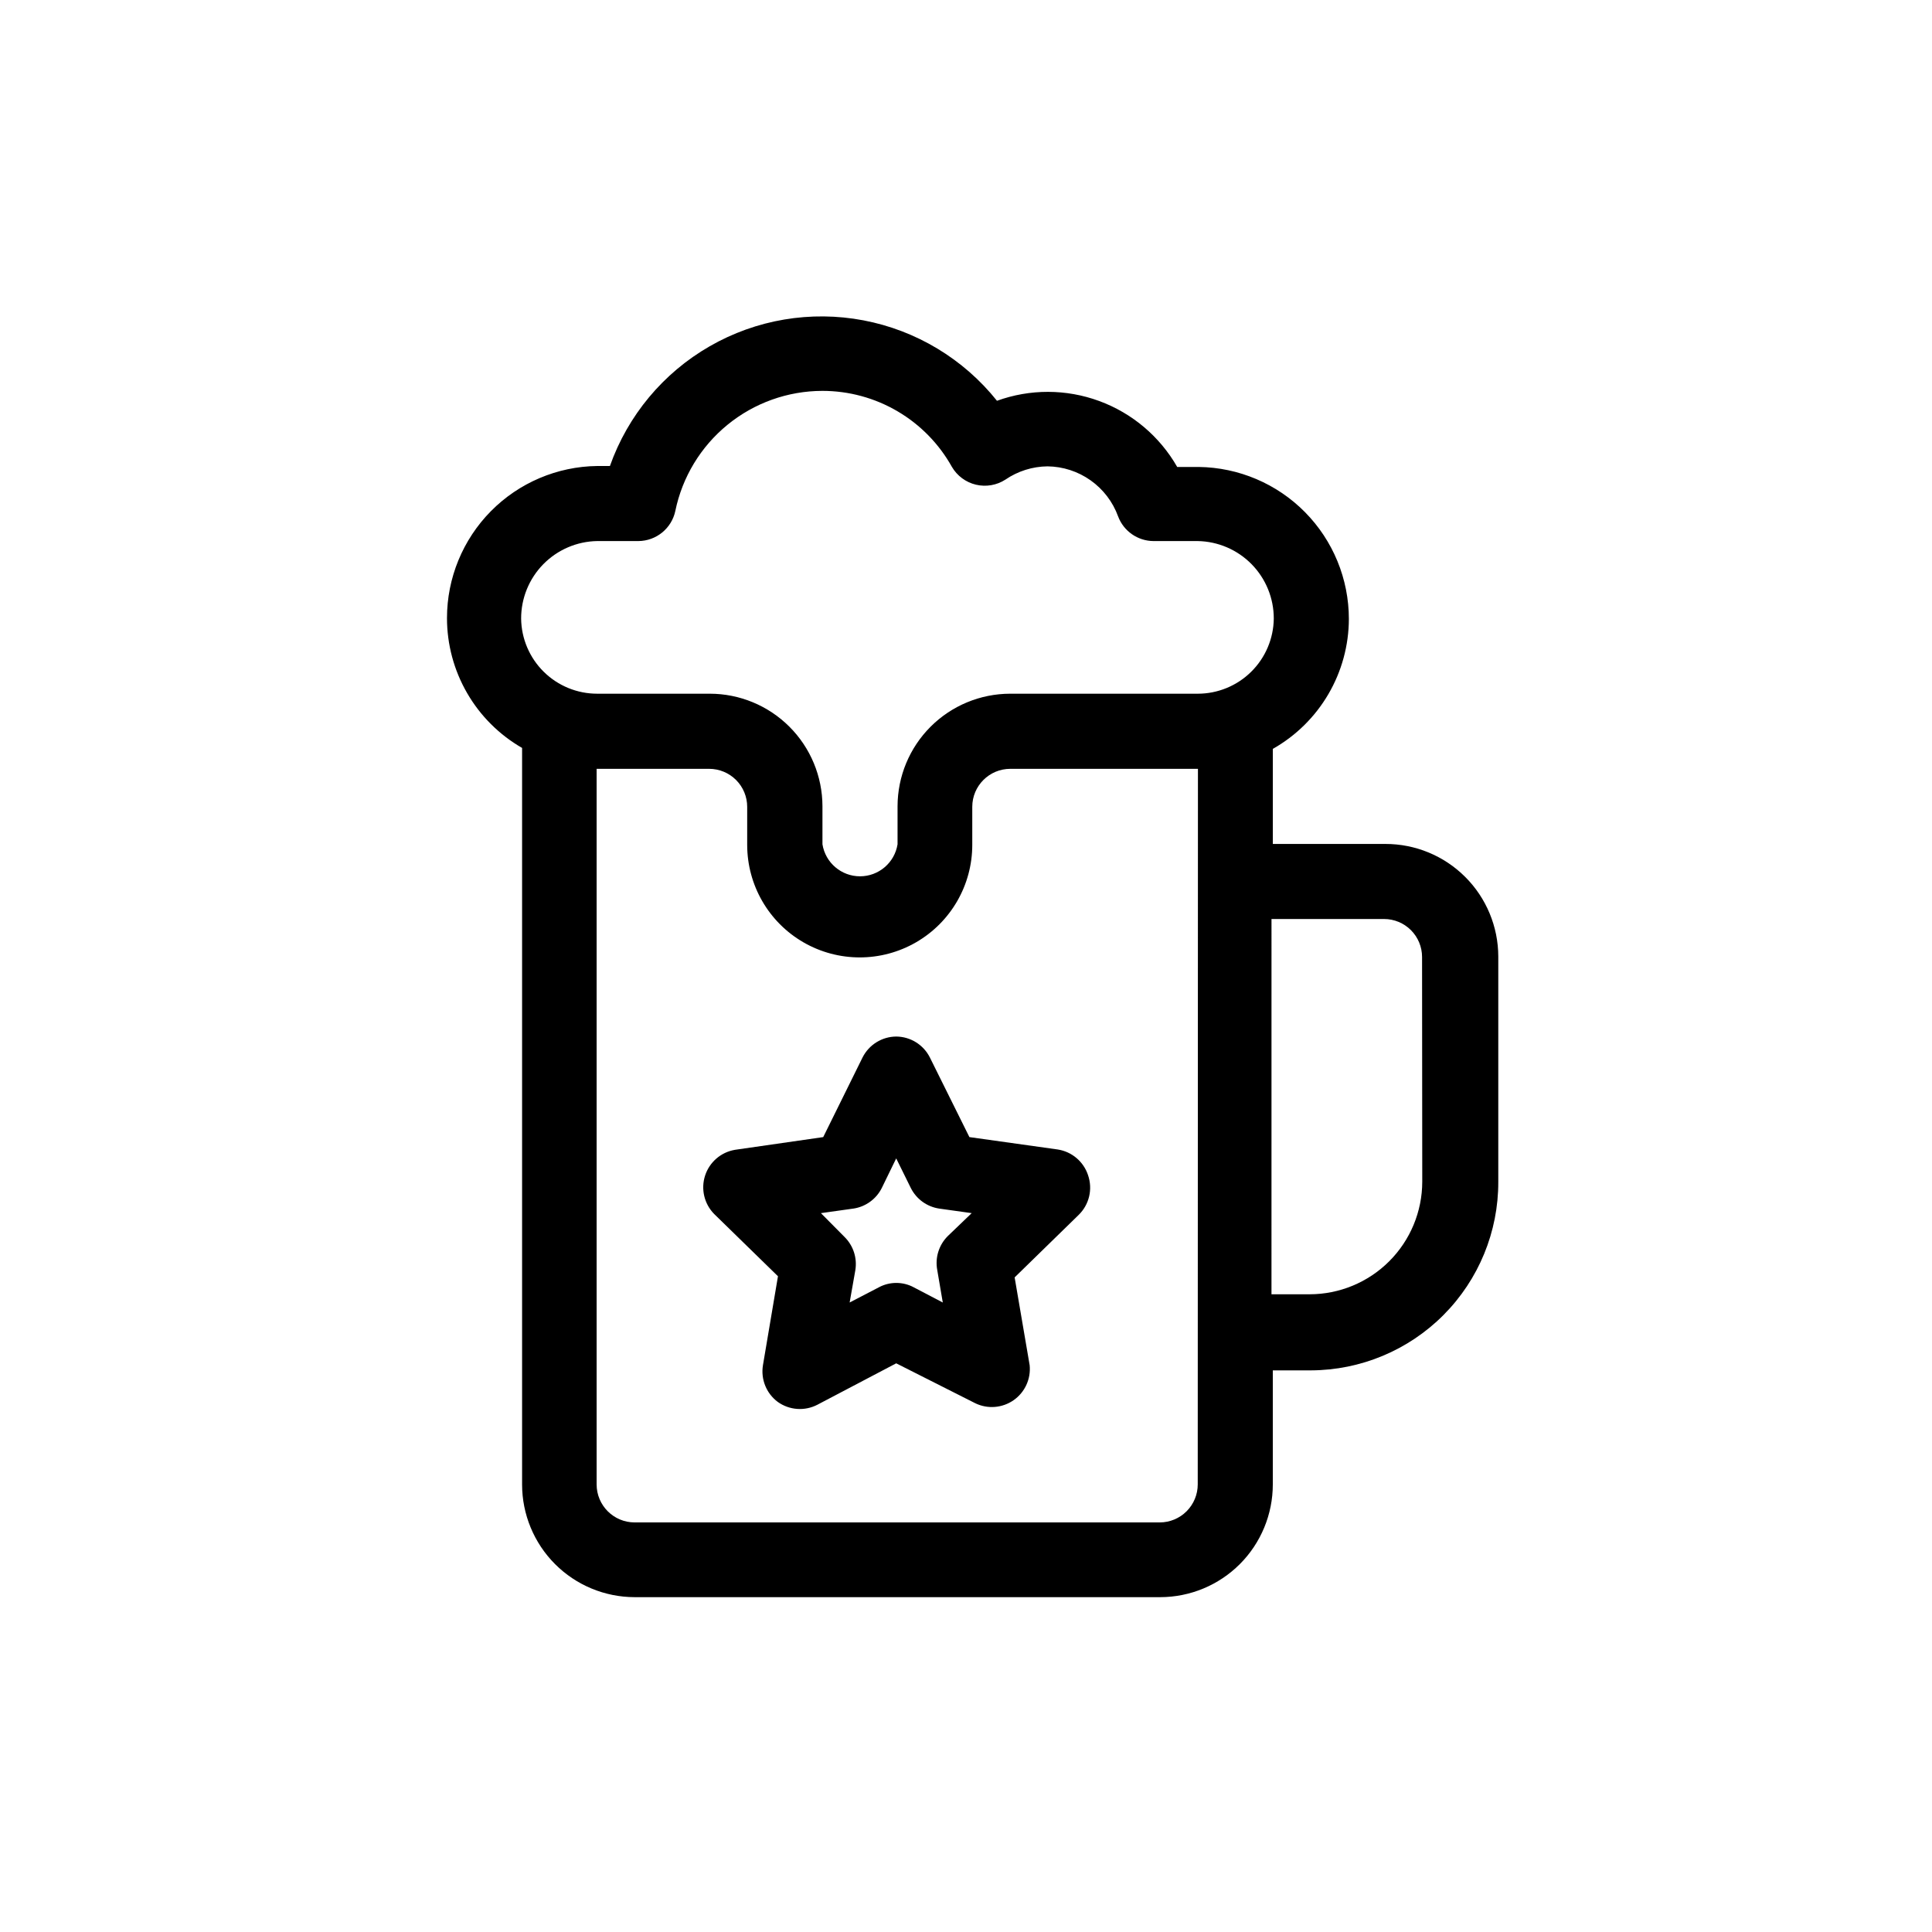 <?xml version="1.0" encoding="UTF-8"?>
<!-- Uploaded to: SVG Repo, www.svgrepo.com, Generator: SVG Repo Mixer Tools -->
<svg fill="#000000" width="800px" height="800px" version="1.1" viewBox="144 144 512 512" xmlns="http://www.w3.org/2000/svg">
 <g>
  <path d="m432.34 455.42c-1.191-3.606-4.309-6.234-8.062-6.801l-23.375-3.277-10.48-21.109c-1.699-3.371-5.141-5.512-8.918-5.539-3.773 0.027-7.219 2.168-8.918 5.539l-10.426 21.109-23.426 3.375-0.004 0.004c-3.691 0.633-6.723 3.266-7.879 6.828-1.152 3.562-0.23 7.473 2.387 10.148l16.93 16.523-3.981 23.578c-0.613 3.723 0.902 7.477 3.93 9.727 3.074 2.195 7.121 2.488 10.48 0.754l20.906-10.984 20.961 10.582c3.281 1.586 7.168 1.273 10.156-0.816s4.613-5.633 4.25-9.262l-3.981-23.277 16.93-16.523c2.836-2.731 3.816-6.863 2.519-10.578zm-37.082 16.07c-2.43 2.363-3.508 5.789-2.871 9.121l1.461 8.566-7.707-4.031v-0.004c-2.883-1.539-6.34-1.539-9.219 0l-7.758 4.031 1.512-8.566-0.004 0.004c0.535-3.231-0.539-6.519-2.871-8.816l-6.246-6.301 8.613-1.211v0.004c3.238-0.488 6.039-2.516 7.508-5.441l3.828-7.859 3.879 7.859c1.473 2.926 4.269 4.953 7.508 5.441l8.617 1.207z"/>
  <path d="m511.14 367.65h-29.828v-25.191 0.004c6.098-3.449 11.172-8.449 14.711-14.492 3.539-6.043 5.418-12.914 5.441-19.918 0-10.605-4.176-20.781-11.625-28.324-7.449-7.543-17.574-11.848-28.176-11.98h-5.691c-4.621-8.082-11.945-14.273-20.684-17.48-8.738-3.211-18.328-3.227-27.078-0.055-8.871-11.102-21.426-18.664-35.387-21.316-13.965-2.652-28.414-0.219-40.738 6.863-12.324 7.078-21.707 18.336-26.449 31.734h-3.379c-10.602 0.133-20.723 4.438-28.172 11.98-7.449 7.547-11.629 17.723-11.629 28.324 0 6.981 1.84 13.836 5.336 19.875 3.492 6.043 8.516 11.055 14.566 14.535v195.18c0 7.914 3.141 15.508 8.73 21.109 5.594 5.602 13.18 8.754 21.094 8.766h139.3c7.914-0.012 15.5-3.164 21.094-8.766 5.59-5.602 8.73-13.195 8.73-21.109v-30.23h10.078v0.004c13.215-0.043 25.871-5.328 35.188-14.703 9.316-9.371 14.527-22.062 14.488-35.277v-59.699c-0.016-7.926-3.176-15.52-8.789-21.113-5.609-5.594-13.215-8.727-21.137-8.715zm-49.727 169.73c0 2.672-1.062 5.234-2.953 7.125-1.891 1.891-4.453 2.953-7.125 2.953h-139.15c-5.562 0-10.074-4.512-10.074-10.078v-189.63h29.824c2.672 0 5.234 1.062 7.125 2.949 1.891 1.891 2.953 4.453 2.953 7.125v10.078c0 10.656 5.684 20.5 14.91 25.828 9.23 5.328 20.598 5.328 29.828 0 9.227-5.328 14.91-15.172 14.91-25.828v-10.078c0-5.562 4.512-10.074 10.078-10.074h49.727zm0-209.54h-49.727c-7.906 0.016-15.484 3.16-21.074 8.75-5.594 5.594-8.738 13.172-8.75 21.078v10.078-0.004c-0.781 4.891-5 8.488-9.953 8.488-4.949 0-9.168-3.598-9.949-8.488v-10.078 0.004c-0.012-7.918-3.168-15.504-8.77-21.094-5.602-5.594-13.191-8.734-21.105-8.734h-29.828c-5.301 0-10.387-2.086-14.16-5.812-3.773-3.723-5.926-8.785-5.992-14.086-0.012-5.387 2.094-10.562 5.863-14.41 3.773-3.844 8.906-6.055 14.289-6.144h10.934c4.723-0.039 8.785-3.348 9.773-7.961 1.844-8.984 6.731-17.059 13.836-22.859 7.102-5.801 15.988-8.973 25.16-8.98 6.996 0 13.863 1.867 19.895 5.41 6.031 3.543 11.008 8.633 14.414 14.742 1.391 2.371 3.688 4.07 6.359 4.707s5.488 0.156 7.797-1.332c3.297-2.258 7.191-3.488 11.188-3.527 4.09 0.051 8.07 1.344 11.41 3.711 3.34 2.367 5.879 5.695 7.281 9.539 1.461 3.914 5.191 6.519 9.371 6.551h11.738c5.383 0.09 10.516 2.301 14.289 6.144 3.769 3.848 5.875 9.023 5.863 14.41-0.066 5.301-2.219 10.363-5.992 14.086-3.773 3.727-8.859 5.812-14.16 5.812zm59.5 129.33c-0.016 7.918-3.168 15.504-8.77 21.094-5.602 5.594-13.191 8.734-21.109 8.734h-10.078l0.004-99.453h29.824c2.672 0 5.238 1.062 7.125 2.949 1.891 1.891 2.953 4.453 2.953 7.125z"/>
 </g>
</svg>